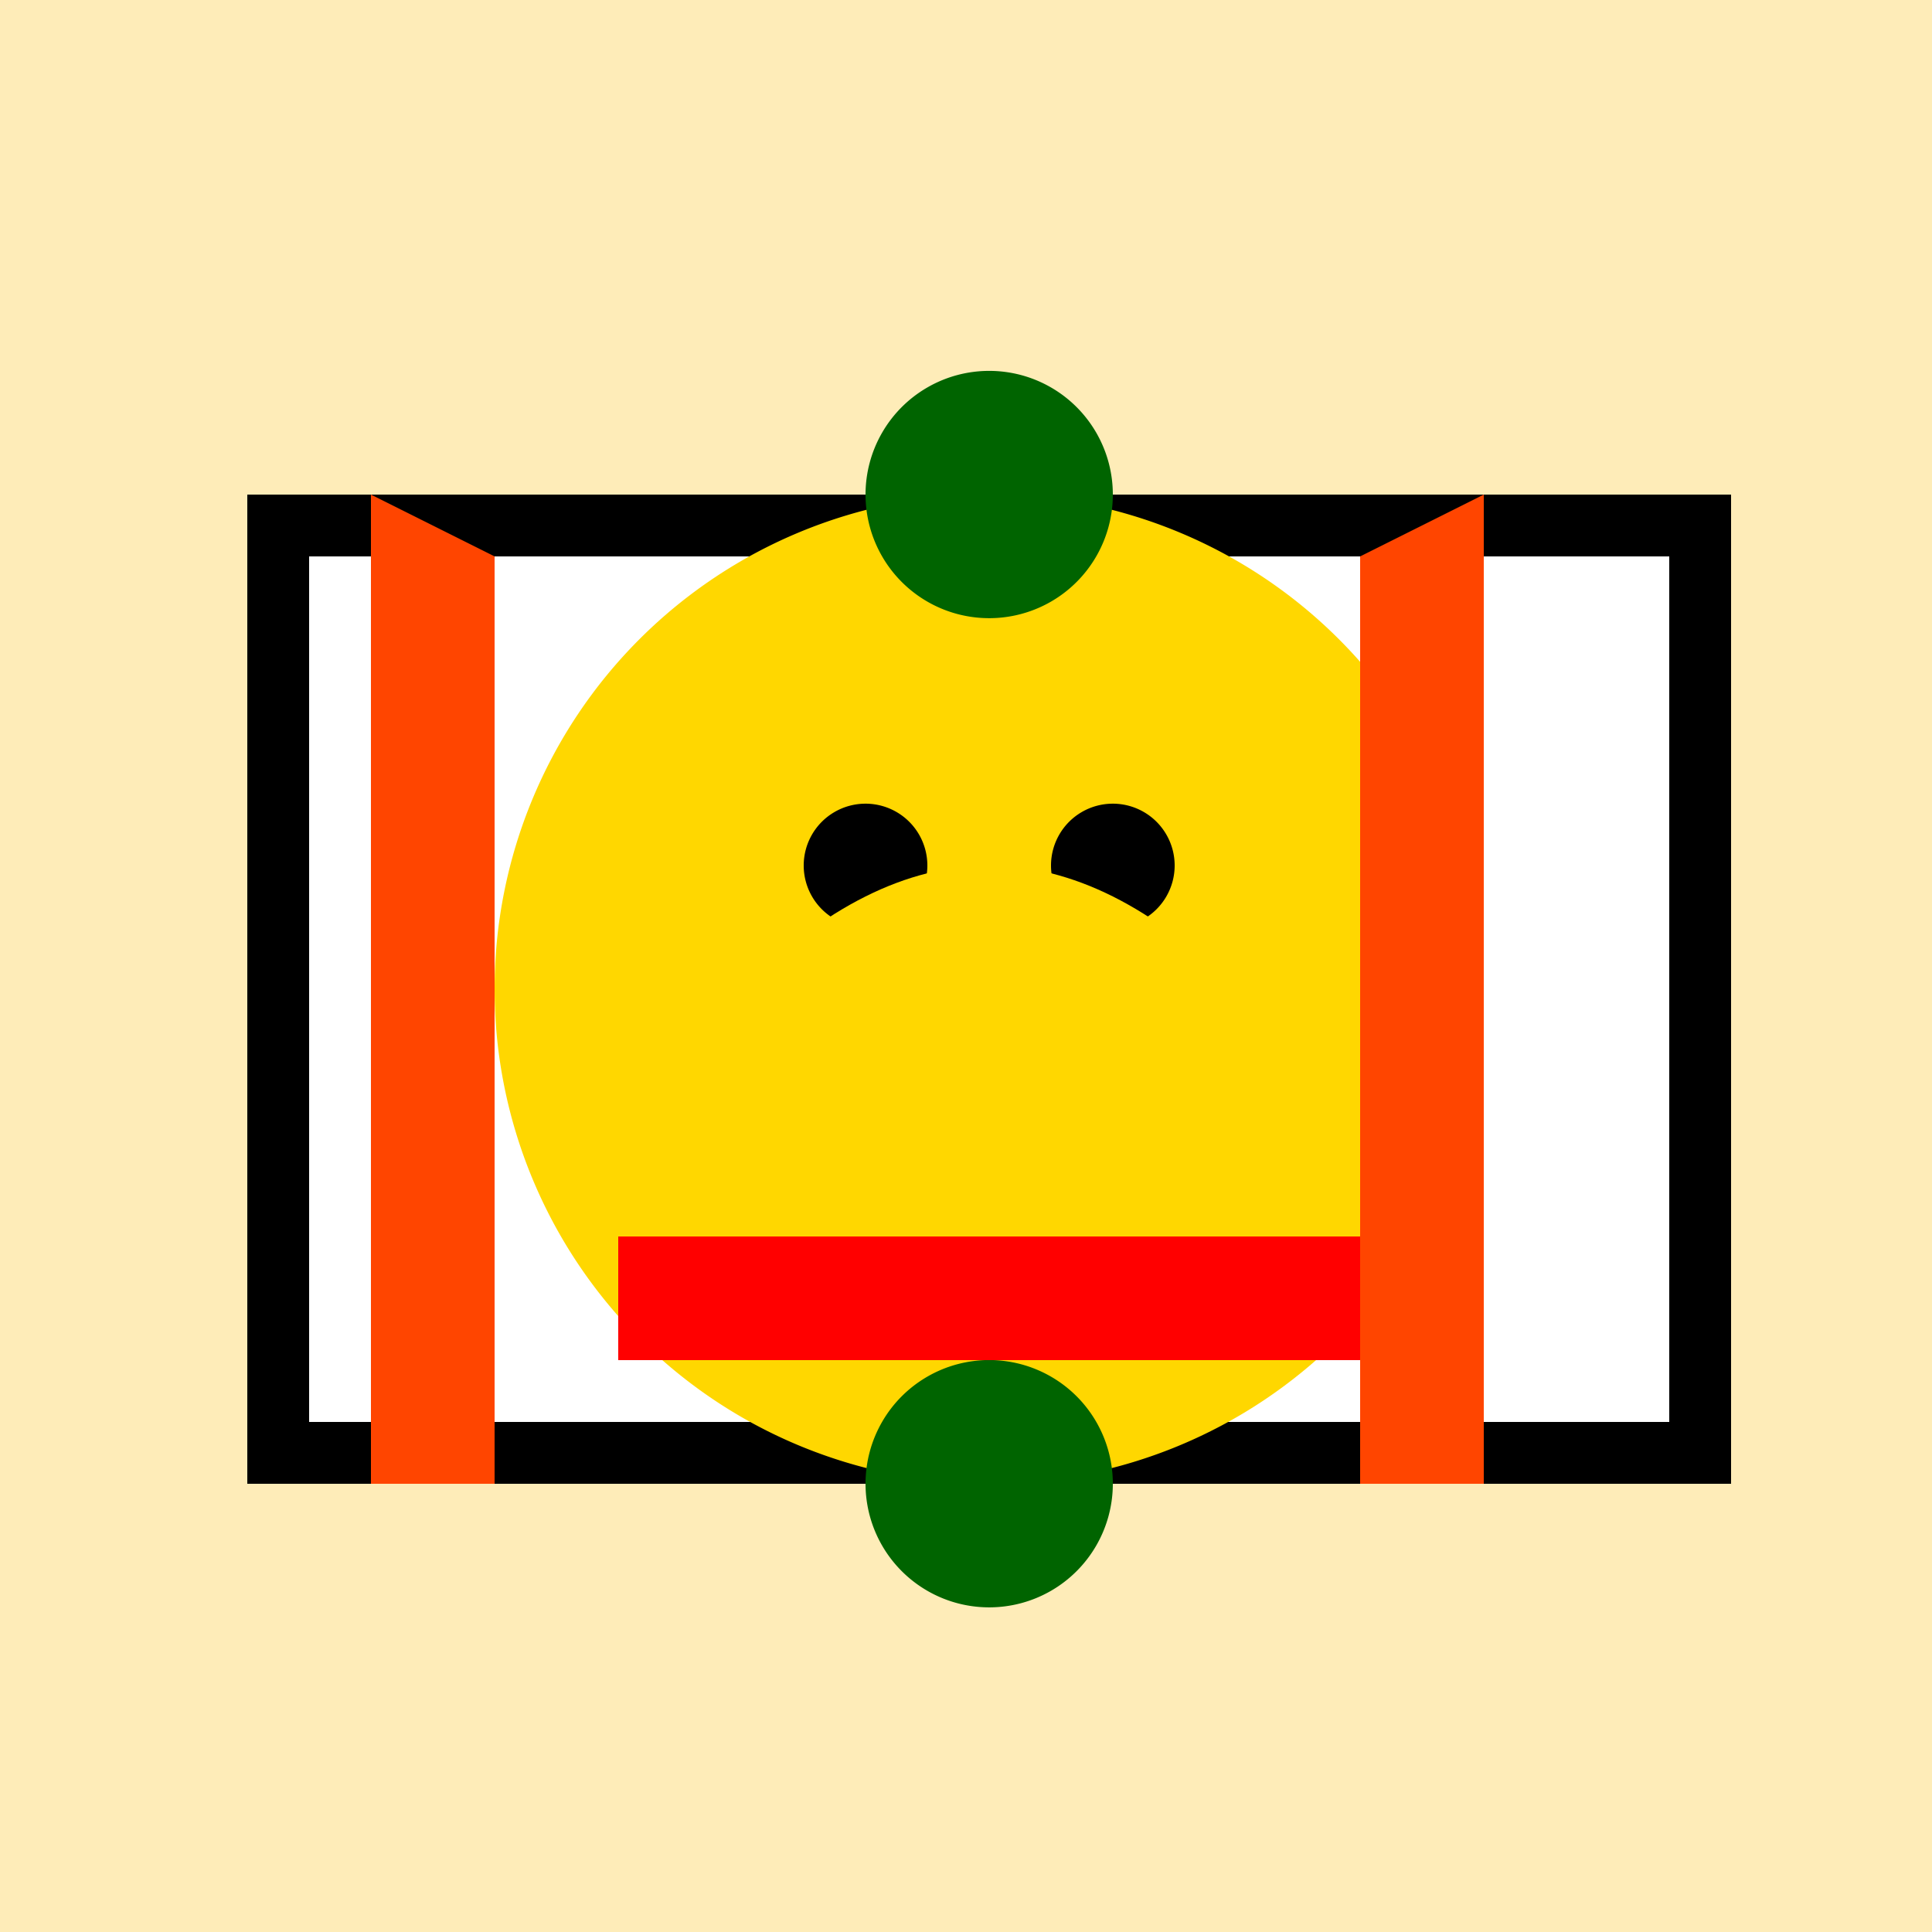 <!--

Generated by DrawGPT.
Free, open source, AI generated images in SVG, PNG, and HTML Canvas format.
https://drawgpt.ai

Created: 2023-09-27T02:55:26.479Z
Link: https://drawgpt.ai/prompt/84719/

-->
<svg xmlns="http://www.w3.org/2000/svg" xmlns:xlink="http://www.w3.org/1999/xlink" width="500" height="500"><defs/><g><rect fill="#FEECB8" stroke="none" x="0" y="0" width="512" height="512"/><rect fill="#000000" stroke="none" x="64" y="128" width="384" height="256"/><rect fill="#FFFFFF" stroke="none" x="80" y="144" width="352" height="224"/><path fill="#FFD700" stroke="none" paint-order="stroke fill markers" d=" M 384 256 A 128 128 0 1 1 384 255.872"/><path fill="#000000" stroke="none" paint-order="stroke fill markers" d=" M 240 224 A 16 16 0 1 1 240 223.984"/><path fill="#000000" stroke="none" paint-order="stroke fill markers" d=" M 304 224 A 16 16 0 1 1 304 223.984"/><path fill="#FFD700" stroke="none" paint-order="stroke fill markers" d=" M 320 256 Q 256 320 192 256"/><path fill="#FFD700" stroke="none" paint-order="stroke fill markers" d=" M 192 256 Q 256 192 320 256"/><path fill="#FF4500" stroke="none" paint-order="stroke fill markers" d=" M 96 128 L 96 384 L 128 384 L 128 144 Z"/><path fill="#FF4500" stroke="none" paint-order="stroke fill markers" d=" M 384 128 L 384 384 L 352 384 L 352 144 Z"/><path fill="#006400" stroke="none" paint-order="stroke fill markers" d=" M 288 128 A 32 32 0 1 1 288 127.968"/><path fill="#006400" stroke="none" paint-order="stroke fill markers" d=" M 288 384 A 32 32 0 1 1 288 383.968"/><path fill="#FF0000" stroke="none" paint-order="stroke fill markers" d=" M 160 352 L 352 352 L 352 320 L 160 320 Z"/></g></svg>
